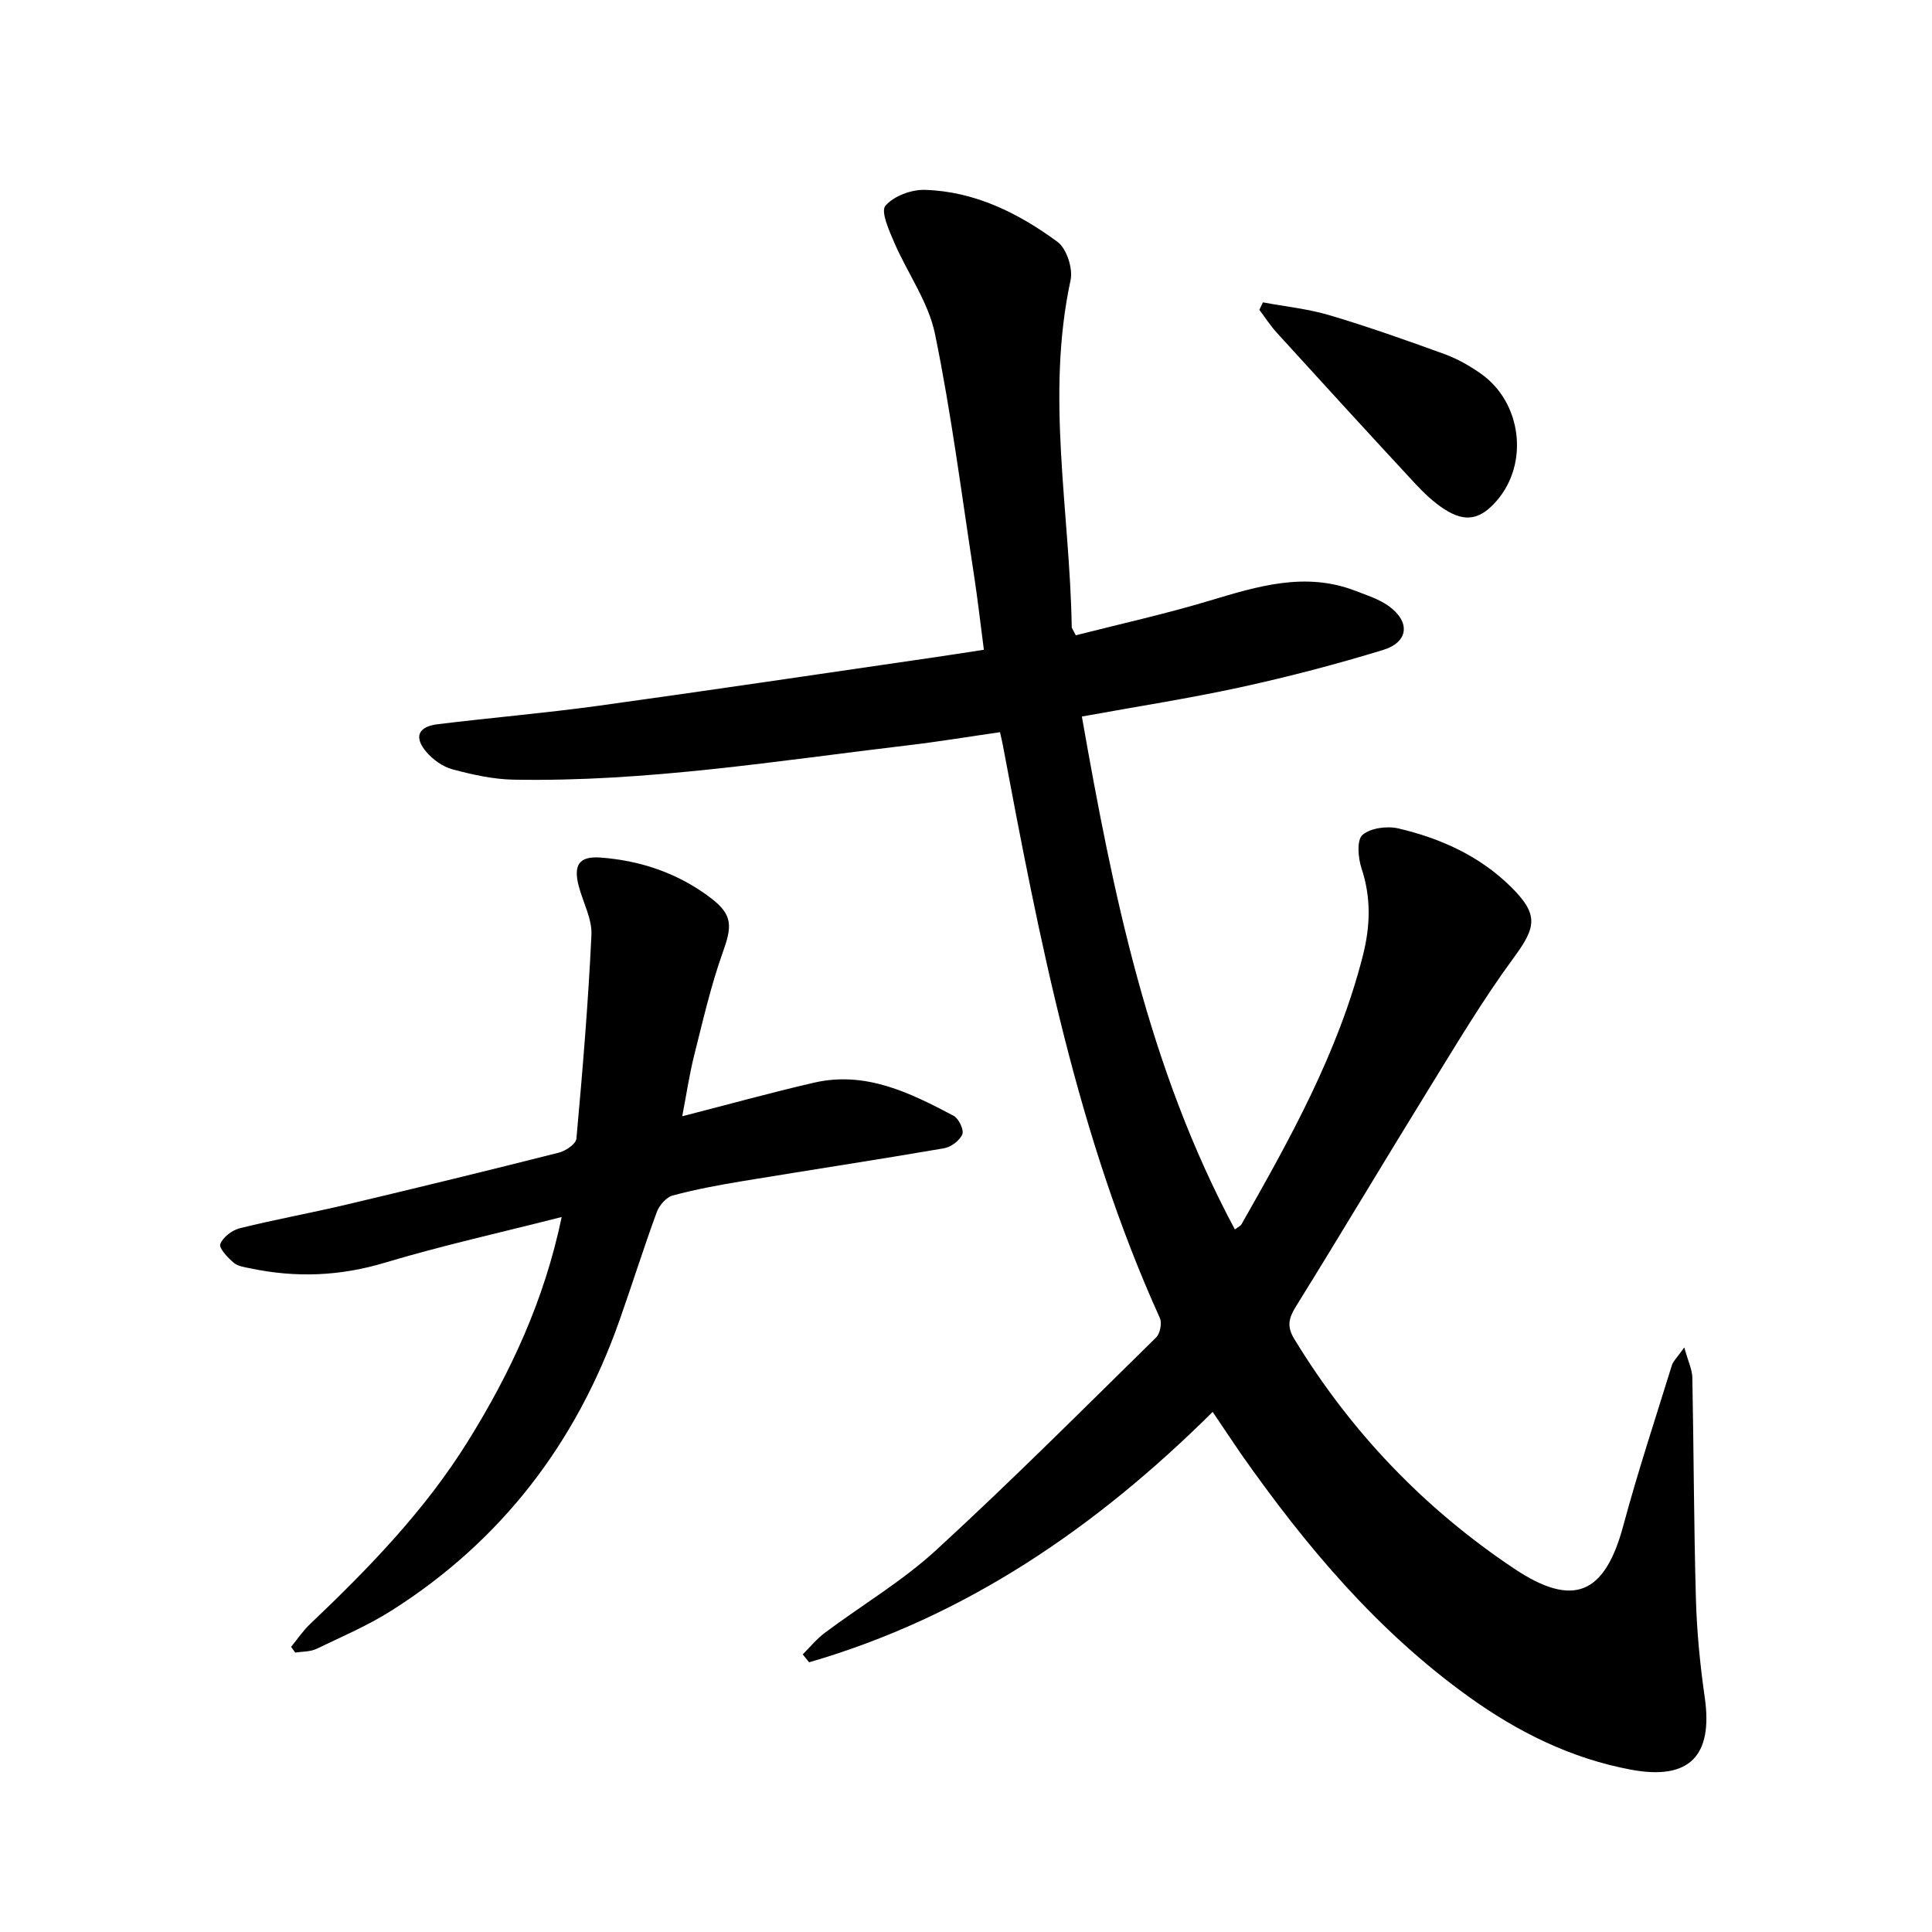 <svg enable-background="new 0 0 400 400" viewBox="0 0 400 400" xmlns="http://www.w3.org/2000/svg"><path d="m251.07 292.32c-24.16 23.98-51.15 42.44-83.55 51.84-.44-.55-.88-1.09-1.32-1.64 1.53-1.52 2.92-3.24 4.63-4.51 7.64-5.71 15.98-10.64 22.96-17.05 15.56-14.28 30.5-29.25 45.57-44.05.82-.81 1.25-2.97.78-4.02-17.15-37.87-24.92-78.29-32.54-118.75-.11-.61-.27-1.21-.56-2.55-6.26.9-12.45 1.93-18.68 2.67-27.28 3.23-54.47 7.67-82.06 7.16-4.23-.08-8.51-1.04-12.62-2.14-2-.53-4.04-2-5.41-3.6-2.61-3.06-1.71-5.24 2.3-5.73 11.03-1.36 22.12-2.29 33.13-3.8 23.11-3.19 46.18-6.64 69.26-9.99 3.44-.5 6.88-1.04 10.74-1.63-.69-5.26-1.27-10.4-2.05-15.5-2.56-16.65-4.68-33.4-8.07-49.89-1.36-6.61-5.7-12.58-8.44-18.94-1.06-2.47-2.83-6.4-1.83-7.59 1.71-2.02 5.39-3.39 8.19-3.3 10.31.31 19.34 4.8 27.45 10.77 1.89 1.39 3.22 5.52 2.7 7.93-5.18 23.99-.15 47.87.24 71.79 0 .28.26.56.84 1.73 9.1-2.32 18.49-4.4 27.68-7.16 9.98-2.99 19.82-6.05 30.2-2.05 2.36.91 4.87 1.7 6.88 3.14 4.56 3.28 4.17 7.48-1.15 9.11-9.67 2.96-19.49 5.53-29.37 7.69-10.67 2.33-21.49 4-32.98 6.09 6.45 36.69 13.78 72.81 31.68 106.19.55-.43 1.15-.68 1.4-1.12 10.06-17.7 19.95-35.45 25.06-55.42 1.6-6.24 1.78-12.11-.25-18.25-.71-2.15-1-5.82.2-6.88 1.66-1.45 5.11-1.9 7.45-1.35 8.75 2.06 16.84 5.69 23.36 12.16 5.69 5.65 5.18 8.26.55 14.55-6.46 8.78-12.05 18.21-17.79 27.5-9.18 14.87-18.11 29.89-27.33 44.74-1.52 2.44-1.94 4.16-.33 6.79 11.69 19.19 26.83 35.03 45.49 47.5 12.21 8.16 18.76 5.42 22.6-8.87 3.01-11.18 6.65-22.18 10.07-33.24.26-.83 1.02-1.5 2.56-3.68.8 2.9 1.64 4.57 1.67 6.25.3 15.27.31 30.55.74 45.81.19 6.81.86 13.65 1.83 20.4 1.75 12.12-3.2 17.2-15.22 14.97-12.41-2.3-23.44-7.78-33.62-15.09-19-13.64-33.78-31.25-47.11-50.21-1.86-2.69-3.67-5.45-5.93-8.78z"/><path d="m141.25 231.11c9.57-2.45 18.39-4.91 27.32-6.96 10.66-2.45 19.86 2.1 28.86 6.86 1.06.56 2.19 2.92 1.81 3.83-.54 1.3-2.34 2.65-3.79 2.9-13.91 2.39-27.86 4.51-41.78 6.81-4.84.8-9.68 1.7-14.41 2.97-1.33.36-2.76 2.03-3.28 3.42-2.73 7.45-5.11 15.03-7.75 22.51-8.92 25.29-24.38 45.52-47.07 59.94-4.93 3.13-10.38 5.47-15.67 8-1.28.61-2.9.53-4.37.76-.28-.4-.57-.8-.85-1.19 1.3-1.58 2.44-3.31 3.91-4.7 12.13-11.53 23.76-23.51 32.65-37.79 8.84-14.19 15.86-29.21 19.46-46.5-12.64 3.22-24.79 5.91-36.68 9.48-9.25 2.77-18.35 3.12-27.67 1.17-1.23-.26-2.68-.43-3.56-1.19-1.23-1.05-3.09-3-2.77-3.86.53-1.42 2.43-2.87 4.01-3.27 7.38-1.83 14.87-3.18 22.27-4.94 14.64-3.47 29.25-7.03 43.83-10.72 1.41-.36 3.53-1.8 3.62-2.89 1.27-14.04 2.45-28.1 3.11-42.18.16-3.31-1.73-6.71-2.62-10.08-1.16-4.39.05-6.27 4.49-5.94 8.38.62 16.18 3.28 22.89 8.41 4.57 3.49 4.35 5.86 2.43 11.23-2.49 6.96-4.13 14.24-5.95 21.43-.98 3.96-1.58 8.01-2.44 12.49z"/><path d="m261.47 62.6c4.6.86 9.32 1.34 13.78 2.66 8.02 2.39 15.92 5.18 23.79 8.04 2.65.96 5.19 2.41 7.51 4.03 8.51 5.95 10.05 18.58 3.35 26.32-3.39 3.93-6.52 4.58-10.85 1.78-2.23-1.44-4.23-3.34-6.05-5.3-9.61-10.36-19.14-20.79-28.65-31.24-1.33-1.46-2.42-3.16-3.61-4.74.24-.51.49-1.03.73-1.55z"/></svg>